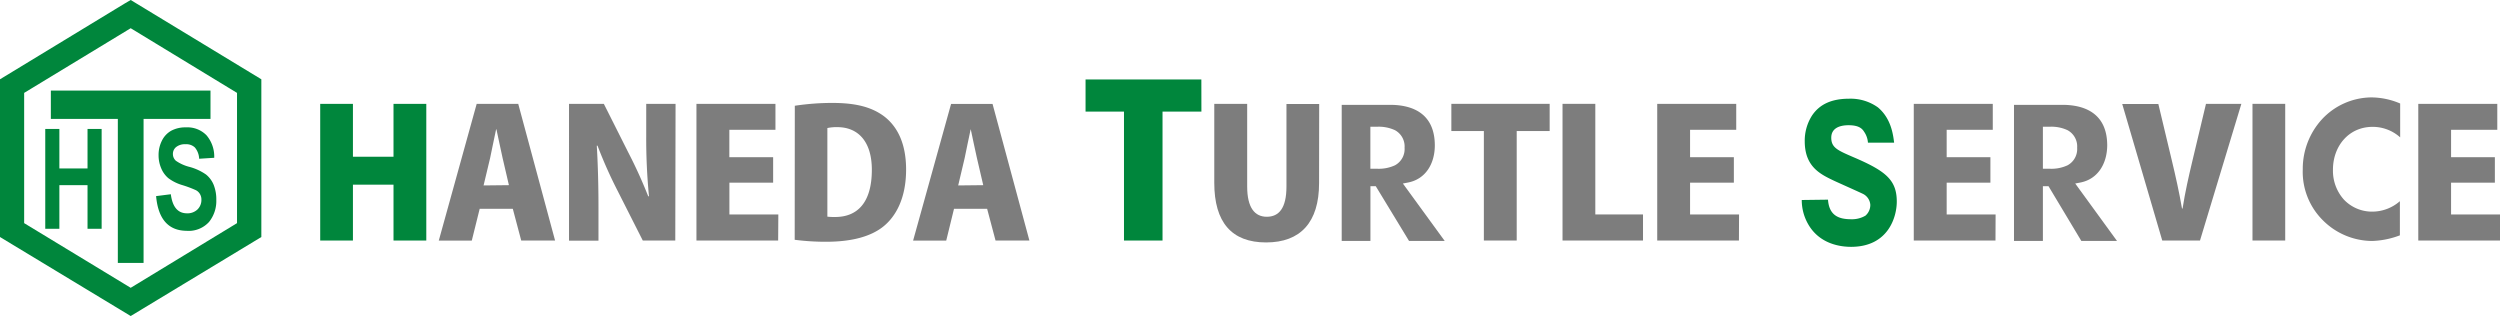 <svg xmlns="http://www.w3.org/2000/svg" viewBox="0 0 443 56"><defs><style>.cls-1{fill:#00863c;}.cls-2{fill:#7d7d7d;}</style></defs><title></title><g id="" data-name=""><g id="Header"><path class="cls-1" d="M75.54,42.62H69.73v-9.9H62.54v9.9h-5.8V18.4h5.8v9.37h7.19V18.4h5.81Z"/><path class="cls-2" d="M98.36,42.62h-6L90.87,37H85l-1.4,5.64H77.75L84.47,18.4h7.36Zm-8.18-9.81L89.06,28c-.33-1.44-.76-3.6-1.09-5.08h-.06c-.33,1.48-.76,3.7-1.06,5.08l-1.16,4.86Z"/><path class="cls-2" d="M119.66,42.62H113.9l-4.46-8.81a78.79,78.79,0,0,1-3.56-8h-.13c.17,2.82.3,6.52.3,10.84v6h-5.22V18.4H107l4.36,8.67a82.8,82.8,0,0,1,3.5,7.71H115a105.6,105.6,0,0,1-.49-10.62V18.4h5.2Z"/><path class="cls-2" d="M137.89,42.62H123.41V18.4h14V23h-8.17v4.86H137v4.51h-7.75V38h8.67Z"/><path class="cls-2" d="M140.84,18.74a44.11,44.11,0,0,1,6.69-.5c4.23,0,7,.78,9.14,2.38,2.48,1.91,3.89,5,3.89,9.43,0,5.17-1.88,8.34-4,10.06-2.28,1.85-5.75,2.73-10.16,2.73a42.5,42.5,0,0,1-5.58-.35Zm5.77,19.65a10,10,0,0,0,1.39.06c3.79,0,6.49-2.38,6.49-8.37,0-5-2.44-7.55-6.1-7.55a7.56,7.56,0,0,0-1.78.16Z"/><path class="cls-2" d="M182.41,42.62h-6L174.92,37h-5.87l-1.38,5.64H161.8l6.73-24.22h7.35Zm-8.18-9.81L173.11,28c-.34-1.44-.76-3.6-1.09-5.08H172c-.34,1.48-.76,3.7-1.06,5.08l-1.15,4.86Z"/><path class="cls-1" d="M212.89,19.77H206V42.62h-6.83V19.77h-6.81V14.08h20.52Z"/><path class="cls-2" d="M233.74,32.46c0,6.93-3.29,10.5-9.39,10.5s-9.18-3.57-9.18-10.56v-14H221V33.06c0,3.73,1.33,5.35,3.47,5.35s3.49-1.49,3.49-5.35V18.43h5.8Z"/><path class="cls-2" d="M249.68,42.69H256l-7.41-10.17.88-.17c3.1-.58,4.77-3.28,4.78-6.57,0-5.09-3.19-7.14-7.75-7.2h-8.75V42.69h5.09V33h.95ZM242.83,29.9V22.46H244a6.83,6.83,0,0,1,3.19.61,3.27,3.27,0,0,1,1.7,3.11,3.27,3.27,0,0,1-1.7,3.11,6.83,6.83,0,0,1-3.19.61Z"/><path class="cls-2" d="M274.6,23.22h-5.84v19.4h-5.82V23.22h-5.76V18.4H274.6Z"/><path class="cls-2" d="M291.14,42.62H276.88V18.4h5.81V38h8.45Z"/><path class="cls-2" d="M308.14,42.62H293.66V18.4h14V23h-8.18v4.86h7.76v4.51h-7.76V38h8.68Z"/><path class="cls-1" d="M323.92,35.38c.2,2.84,1.94,3.47,4.11,3.47a4.73,4.73,0,0,0,2.52-.63,2.51,2.51,0,0,0,.87-1.92,2.35,2.35,0,0,0-1.42-2c-.7-.34-4.19-1.89-5-2.27-2.4-1.14-5.2-2.46-5.2-7a8.27,8.27,0,0,1,1.28-4.54c1.39-2.09,3.6-3,6.59-3a8.34,8.34,0,0,1,5.1,1.54c2.3,1.93,2.68,4.71,2.87,6.25H331a3.85,3.85,0,0,0-.65-1.89c-.28-.44-.76-1.2-2.77-1.2-1.82,0-3.08.66-3.08,2.21,0,1.77,1.13,2.24,3.9,3.44,5.77,2.46,7.71,4.05,7.71,7.9,0,2.59-1.42,8-8.11,8-1.66,0-5.47-.38-7.55-3.94a8.57,8.57,0,0,1-1.18-4.36Z"/><path class="cls-2" d="M353.6,42.62H339.12V18.4h14V23h-8.17v4.86h7.75v4.51h-7.75V38h8.67Z"/><path class="cls-2" d="M368.81,42.69h6.32l-7.4-10.17.88-.17c3.08-.58,4.76-3.28,4.79-6.57,0-5.09-3.21-7.14-7.77-7.2h-8.75V42.69H362V33h1ZM362,29.9V22.46h1.18a6.76,6.76,0,0,1,3.19.61,3.27,3.27,0,0,1,1.7,3.11,3.27,3.27,0,0,1-1.7,3.11,6.76,6.76,0,0,1-3.19.61Z"/><path class="cls-2" d="M397.17,18.4l-7.33,24.22h-6.69l-7.09-24.19h6.4l2.41,10.09c.65,2.72,1.28,5.51,1.78,8.43h.1c.45-2.89,1.09-5.71,1.74-8.43L390.9,18.4Z"/><path class="cls-2" d="M399.14,18.4h5.8V42.62h-5.8Z"/><path class="cls-2" d="M420.13,17.26a12.11,12.11,0,0,0-8.7,3.9A13,13,0,0,0,408.05,30a12.1,12.1,0,0,0,3.67,9.14,12.42,12.42,0,0,0,8.6,3.56,15,15,0,0,0,4.94-1V35.65a7.46,7.46,0,0,1-4.8,1.85,6.86,6.86,0,0,1-5.12-2.13,7.65,7.65,0,0,1-1.94-5.31c0-4.17,2.8-7.57,7-7.58a7.27,7.27,0,0,1,4.91,1.86v-6a13.17,13.17,0,0,0-5.12-1.08Z"/><path class="cls-2" d="M443,42.62H428.52V18.4h14V23h-8.19v4.86h7.76v4.51h-7.76V38H443Z"/><path class="cls-1" d="M23.16,5,42,16.46V39.54L23.16,51,4.28,39.54c0-2.08,0-21,0-23.08ZM22,.68,0,14.05V42L23.16,56,46.31,42V14.05L23.16,0,22,.68"/><polygon class="cls-1" points="37.3 16.05 9.01 16.05 9.01 21.07 20.88 21.07 20.88 46.59 25.44 46.59 25.44 21.07 37.3 21.07 37.3 16.05"/><polygon class="cls-1" points="8.02 40.54 8.02 22.85 10.52 22.85 10.52 29.85 15.51 29.85 15.51 22.85 18.01 22.85 18.01 40.54 15.51 40.54 15.51 32.81 10.52 32.81 10.52 40.54 8.02 40.54"/><path class="cls-1" d="M27.66,34.75l2.61-.33c.29,2.25,1.24,3.38,2.87,3.38A2.55,2.55,0,0,0,35,37.11a2.34,2.34,0,0,0,.69-1.71,1.91,1.91,0,0,0-.25-1,1.77,1.77,0,0,0-.73-.7,19.85,19.85,0,0,0-2.4-.9,7.77,7.77,0,0,1-2.48-1.23,4.55,4.55,0,0,1-1.26-1.74,5.8,5.8,0,0,1-.47-2.32,5.57,5.57,0,0,1,.6-2.6,4.06,4.06,0,0,1,1.65-1.75,5.29,5.29,0,0,1,2.6-.59,4.72,4.72,0,0,1,3.63,1.39,5.8,5.8,0,0,1,1.38,4l-2.67.17a3.31,3.31,0,0,0-.76-2,2.2,2.2,0,0,0-1.66-.57,2.46,2.46,0,0,0-1.65.49,1.54,1.54,0,0,0-.58,1.23,1.6,1.6,0,0,0,.53,1.21,7.38,7.38,0,0,0,2.43,1.09,9.41,9.41,0,0,1,2.9,1.34,4.59,4.59,0,0,1,1.36,1.83,7,7,0,0,1,.47,2.71,5.91,5.91,0,0,1-1.29,3.87,4.88,4.88,0,0,1-4,1.57Q28.21,40.84,27.66,34.75Z"/></g></g></svg>